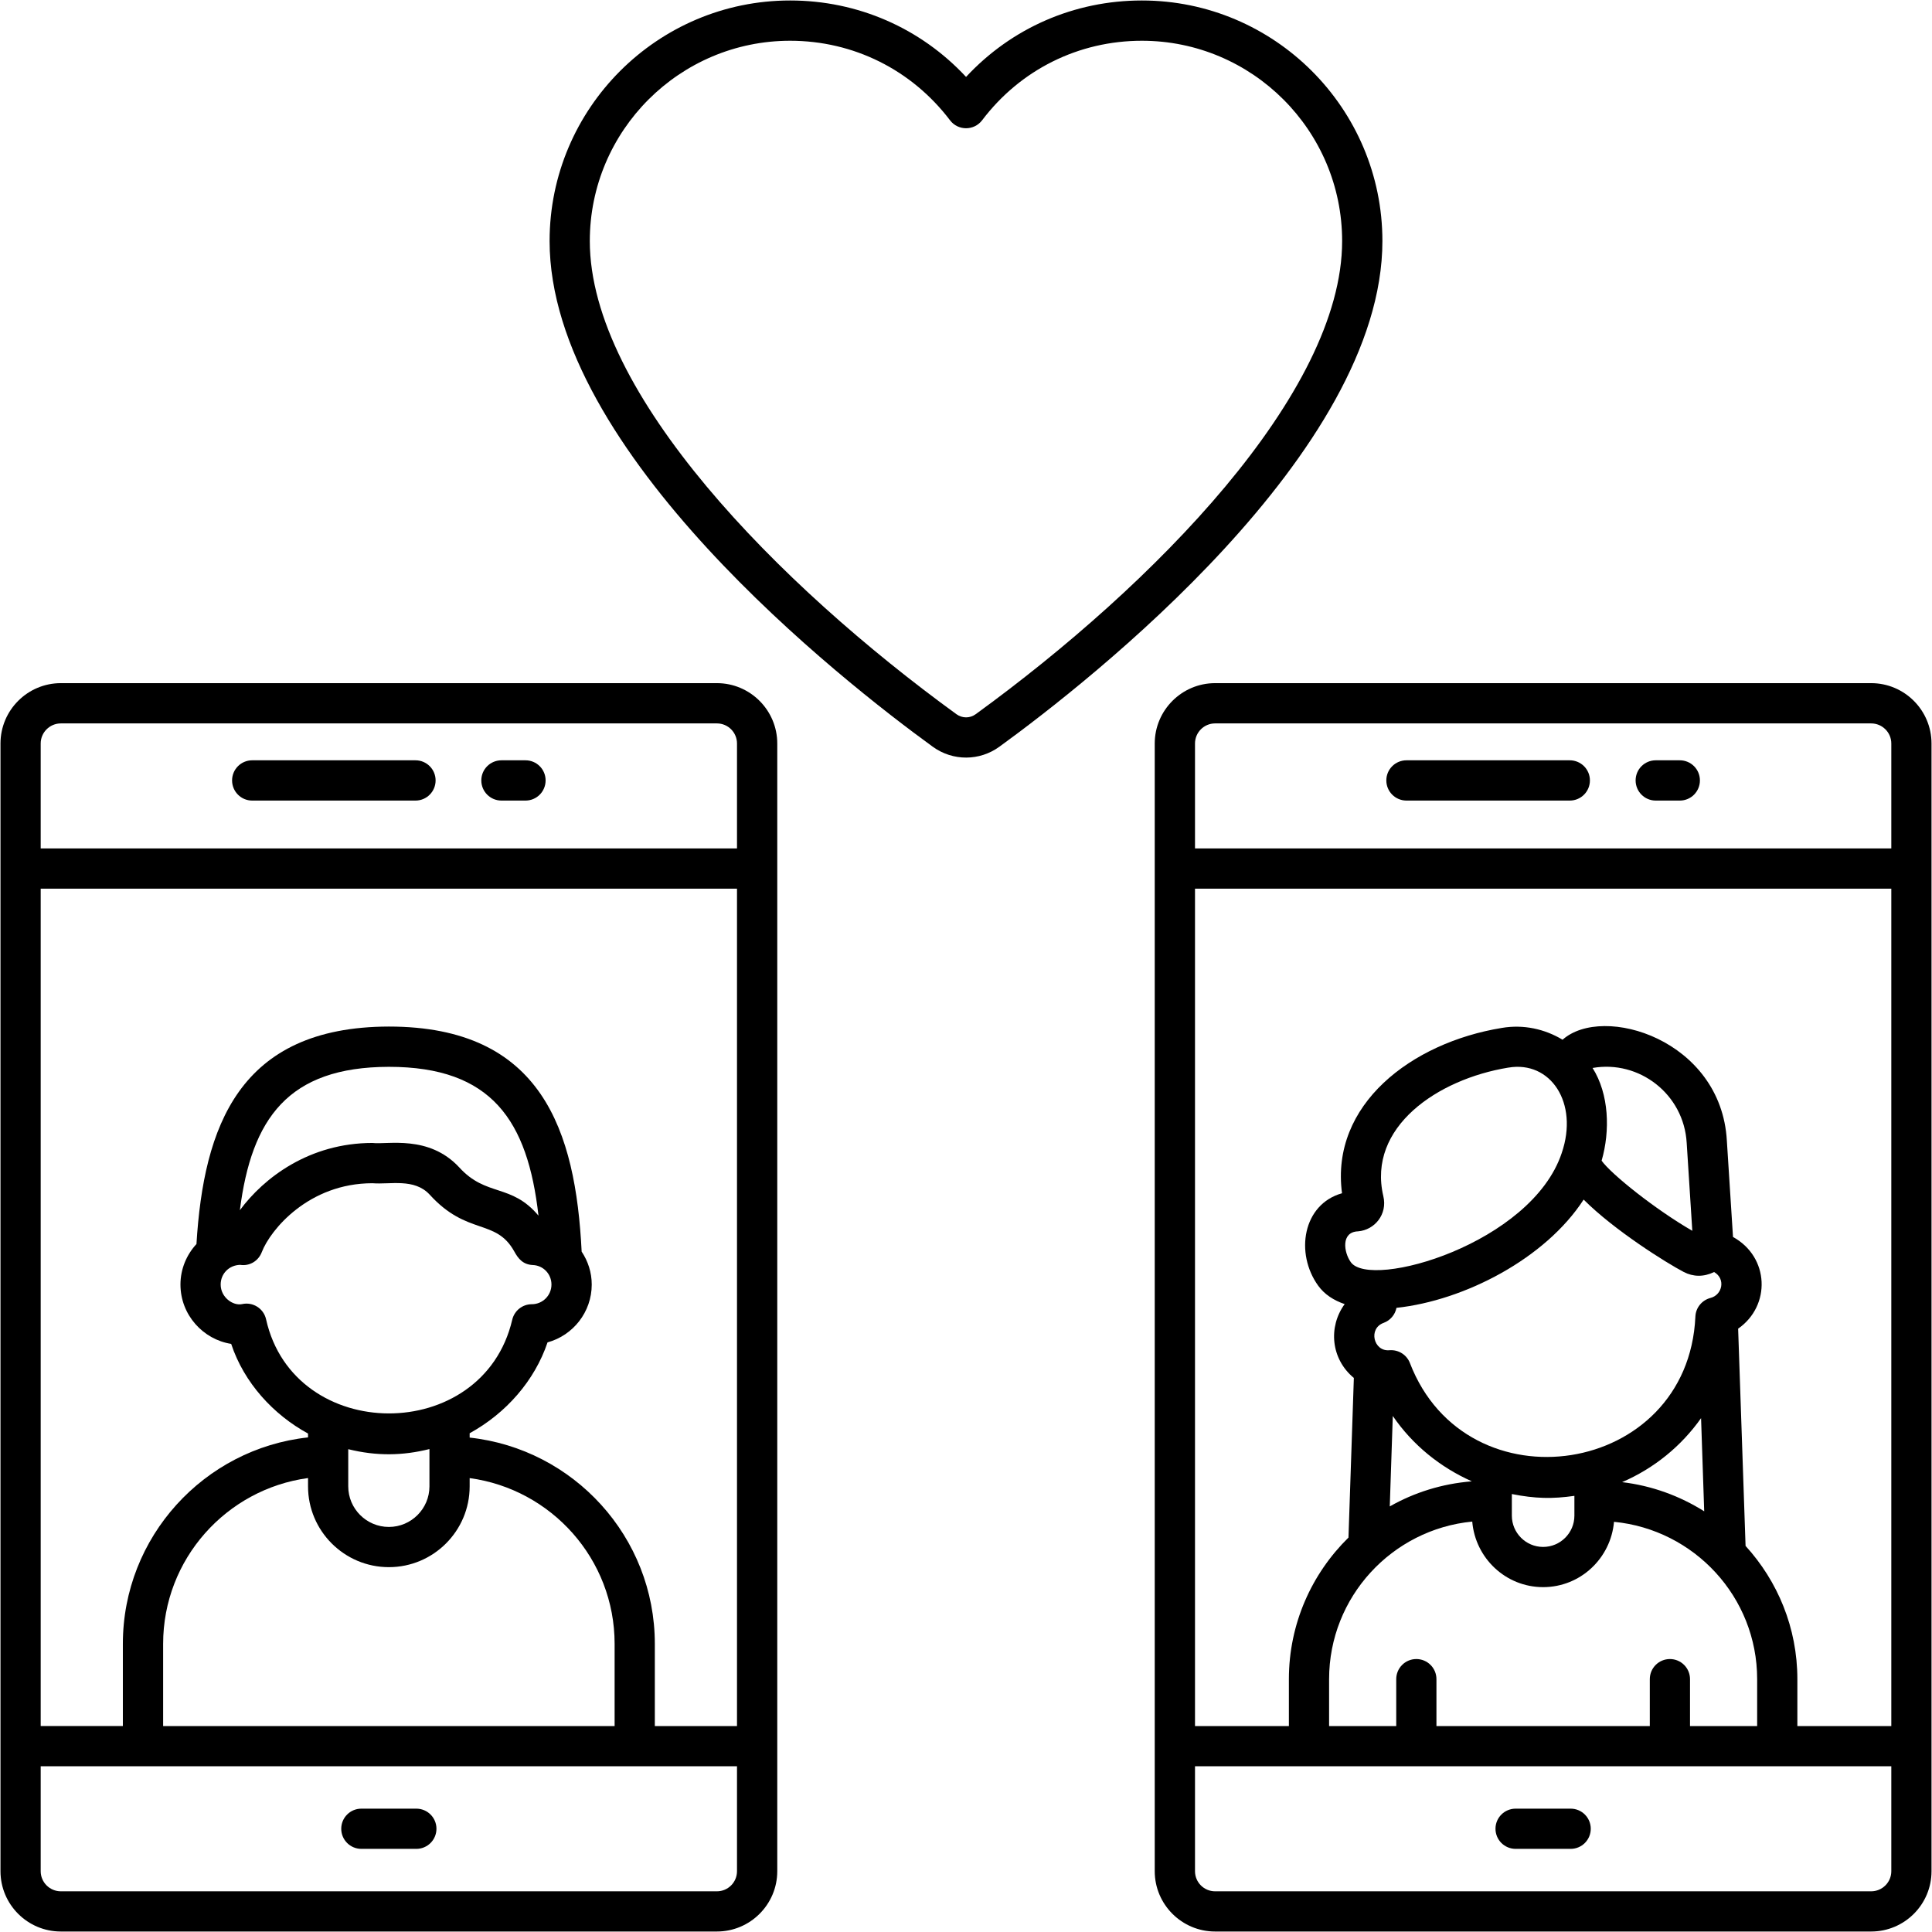 <svg width="32" height="32" viewBox="0 0 32 32" fill="none" xmlns="http://www.w3.org/2000/svg">
<path d="M11.874 11.315H1.008C0.456 11.315 0.008 11.764 0.008 12.315V30.993C0.008 31.544 0.456 31.992 1.008 31.992H11.874C12.425 31.992 12.874 31.544 12.874 30.993C12.874 28.654 12.874 14.656 12.874 12.315C12.874 11.764 12.425 11.315 11.874 11.315V11.315ZM1.008 11.982H11.874C12.058 11.982 12.207 12.131 12.207 12.315V14.053H0.674V12.315C0.674 12.131 0.824 11.982 1.008 11.982V11.982ZM12.207 28.589H10.846V27.227C10.846 25.456 9.501 23.998 7.779 23.811V23.739C8.382 23.408 8.855 22.869 9.069 22.234C9.49 22.119 9.801 21.733 9.801 21.276C9.801 21.074 9.738 20.887 9.634 20.731C9.534 18.733 8.98 17.003 6.44 17.003C3.956 17.008 3.373 18.664 3.254 20.605C3.091 20.782 2.989 21.017 2.989 21.276C2.989 21.78 3.366 22.187 3.829 22.259C4.042 22.904 4.529 23.432 5.102 23.744V23.808C3.38 23.995 2.035 25.456 2.035 27.227V28.588H0.674V14.719H12.207V28.589ZM6.441 25.957C7.179 25.957 7.779 25.357 7.779 24.619V24.482C9.133 24.665 10.18 25.824 10.18 27.227V28.589H2.702V27.227C2.702 25.824 3.749 24.665 5.102 24.481V24.619C5.102 25.357 5.703 25.957 6.441 25.957V25.957ZM3.977 20.95C4.134 20.975 4.28 20.886 4.336 20.739C4.479 20.367 5.115 19.598 6.169 19.598C6.462 19.622 6.861 19.511 7.116 19.786C7.739 20.472 8.213 20.177 8.518 20.728C8.583 20.847 8.662 20.946 8.826 20.953C8.999 20.96 9.134 21.102 9.134 21.276C9.134 21.456 8.988 21.602 8.808 21.602C8.653 21.602 8.519 21.709 8.484 21.86C7.999 23.934 4.87 23.924 4.407 21.852C4.367 21.671 4.187 21.56 4.01 21.6C3.859 21.632 3.655 21.488 3.655 21.276C3.655 21.096 3.794 20.955 3.977 20.95V20.95ZM3.973 20.045C4.166 18.528 4.77 17.673 6.441 17.67C8.145 17.67 8.74 18.56 8.919 20.135C8.468 19.598 8.053 19.827 7.607 19.336C7.102 18.791 6.416 18.962 6.169 18.931C5.127 18.931 4.372 19.504 3.973 20.045V20.045ZM7.113 24.001V24.619C7.113 24.989 6.811 25.291 6.441 25.291C6.07 25.291 5.768 24.989 5.768 24.619V24.003C6.237 24.119 6.67 24.112 7.113 24.001V24.001ZM11.874 31.326H1.008C0.824 31.326 0.674 31.177 0.674 30.993V29.255H12.207V30.993C12.207 31.177 12.058 31.326 11.874 31.326Z" fill="black"/>
<path d="M8.306 13.26H8.704C8.888 13.26 9.037 13.111 9.037 12.926C9.037 12.742 8.888 12.593 8.704 12.593H8.306C8.121 12.593 7.972 12.742 7.972 12.926C7.972 13.111 8.121 13.26 8.306 13.26Z" fill="black"/>
<path d="M4.177 13.26H6.882C7.066 13.26 7.215 13.111 7.215 12.926C7.215 12.742 7.066 12.593 6.882 12.593H4.177C3.993 12.593 3.844 12.742 3.844 12.926C3.844 13.111 3.993 13.26 4.177 13.26Z" fill="black"/>
<path d="M6.896 29.957H5.985C5.801 29.957 5.652 30.106 5.652 30.29C5.652 30.474 5.801 30.623 5.985 30.623H6.896C7.08 30.623 7.229 30.474 7.229 30.29C7.229 30.106 7.08 29.957 6.896 29.957Z" fill="black"/>
<path d="M30.992 11.315H20.126C19.575 11.315 19.126 11.764 19.126 12.315V30.993C19.126 31.544 19.575 31.992 20.126 31.992H30.992C31.544 31.992 31.992 31.544 31.992 30.993C31.992 25.94 31.992 18.218 31.992 12.315C31.992 11.764 31.544 11.315 30.992 11.315V11.315ZM31.326 30.993C31.326 31.177 31.176 31.326 30.992 31.326H20.126C19.942 31.326 19.793 31.177 19.793 30.993V29.255H31.326V30.993ZM22.912 19.811C22.645 18.67 23.807 17.875 24.982 17.683C24.982 17.683 24.983 17.683 24.984 17.683C25.681 17.564 26.152 18.265 25.867 19.098C25.365 20.601 22.703 21.363 22.374 20.906C22.255 20.741 22.209 20.405 22.493 20.395C22.767 20.373 22.985 20.114 22.912 19.811V19.811ZM26.378 17.689C27.144 17.553 27.89 18.117 27.937 18.931L28.03 20.386C27.418 20.033 26.687 19.448 26.528 19.225C26.528 19.224 26.528 19.224 26.528 19.224C26.671 18.729 26.652 18.122 26.378 17.689V17.689ZM27.89 21.069C28.044 21.148 28.216 21.154 28.391 21.069C28.586 21.181 28.528 21.448 28.331 21.498C28.189 21.535 28.087 21.66 28.081 21.806C27.962 24.463 24.29 25.01 23.353 22.577C23.302 22.444 23.17 22.353 23.015 22.364C22.75 22.39 22.658 22.004 22.917 21.911C23.029 21.87 23.108 21.774 23.13 21.662C24.257 21.541 25.598 20.845 26.23 19.869C26.74 20.379 27.601 20.918 27.89 21.069ZM28.227 25.032C27.823 24.778 27.363 24.608 26.867 24.549C27.402 24.318 27.85 23.949 28.175 23.489L28.227 25.032ZM26.077 24.776V25.104C26.077 25.389 25.845 25.622 25.559 25.622C25.273 25.622 25.041 25.389 25.041 25.104V24.746C25.429 24.823 25.714 24.828 26.077 24.776V24.776ZM24.375 24.534V24.536C23.885 24.575 23.425 24.72 23.019 24.951L23.069 23.453C23.4 23.937 23.857 24.303 24.375 24.534V24.534ZM24.385 25.202C24.436 25.808 24.94 26.288 25.559 26.288C26.177 26.288 26.68 25.81 26.733 25.206C28.061 25.335 29.104 26.451 29.104 27.812V28.589H27.992V27.812C27.992 27.628 27.843 27.479 27.659 27.479C27.475 27.479 27.326 27.628 27.326 27.812V28.589H23.792V27.812C23.792 27.628 23.643 27.479 23.459 27.479C23.275 27.479 23.126 27.628 23.126 27.812V28.589H22.014V27.812C22.014 26.451 23.056 25.331 24.385 25.202V25.202ZM31.326 28.589H29.77V27.812C29.77 26.962 29.444 26.189 28.912 25.605L28.789 22.007C29.334 21.628 29.308 20.82 28.704 20.488L28.602 18.891C28.507 17.221 26.552 16.624 25.881 17.221C25.587 17.044 25.234 16.964 24.873 17.026C23.379 17.27 22.033 18.295 22.228 19.764C21.578 19.946 21.446 20.759 21.834 21.296C21.939 21.441 22.091 21.538 22.272 21.6C21.997 21.977 22.043 22.508 22.424 22.823L22.335 25.467C21.727 26.064 21.348 26.894 21.348 27.812V28.589H19.793V14.719H31.326V28.589ZM31.326 14.053H19.793V12.315C19.793 12.131 19.942 11.982 20.126 11.982H30.992C31.176 11.982 31.326 12.131 31.326 12.315V14.053H31.326Z" fill="black"/>
<path d="M27.823 12.593H27.424C27.24 12.593 27.091 12.742 27.091 12.926C27.091 13.111 27.24 13.26 27.424 13.26H27.823C28.007 13.26 28.156 13.111 28.156 12.926C28.156 12.742 28.007 12.593 27.823 12.593Z" fill="black"/>
<path d="M26 12.593H23.296C23.111 12.593 22.962 12.742 22.962 12.926C22.962 13.111 23.111 13.26 23.296 13.26H26C26.185 13.26 26.334 13.111 26.334 12.926C26.334 12.742 26.185 12.593 26 12.593V12.593Z" fill="black"/>
<path d="M26.015 29.957H25.104C24.919 29.957 24.77 30.106 24.77 30.29C24.77 30.474 24.919 30.623 25.104 30.623H26.015C26.199 30.623 26.348 30.474 26.348 30.29C26.348 30.106 26.199 29.957 26.015 29.957Z" fill="black"/>
<path d="M22.897 3.992C22.897 1.795 21.109 0.008 18.913 0.008C17.792 0.008 16.752 0.465 16.001 1.274C15.248 0.465 14.207 0.008 13.087 0.008C10.89 0.008 9.103 1.795 9.103 3.992C9.103 7.485 13.96 11.286 15.449 12.368C15.784 12.611 16.227 12.605 16.553 12.368C18.041 11.287 22.897 7.487 22.897 3.992V3.992ZM16.161 11.829C16.064 11.9 15.938 11.899 15.841 11.829C12.905 9.696 9.769 6.517 9.769 3.992C9.769 2.163 11.258 0.675 13.087 0.675C14.135 0.675 15.1 1.155 15.736 1.993C15.868 2.167 16.132 2.169 16.267 1.992C16.9 1.155 17.864 0.675 18.913 0.675C20.742 0.675 22.23 2.163 22.23 3.992C22.23 6.519 19.095 9.697 16.161 11.829V11.829Z" fill="black"/>
</svg>

